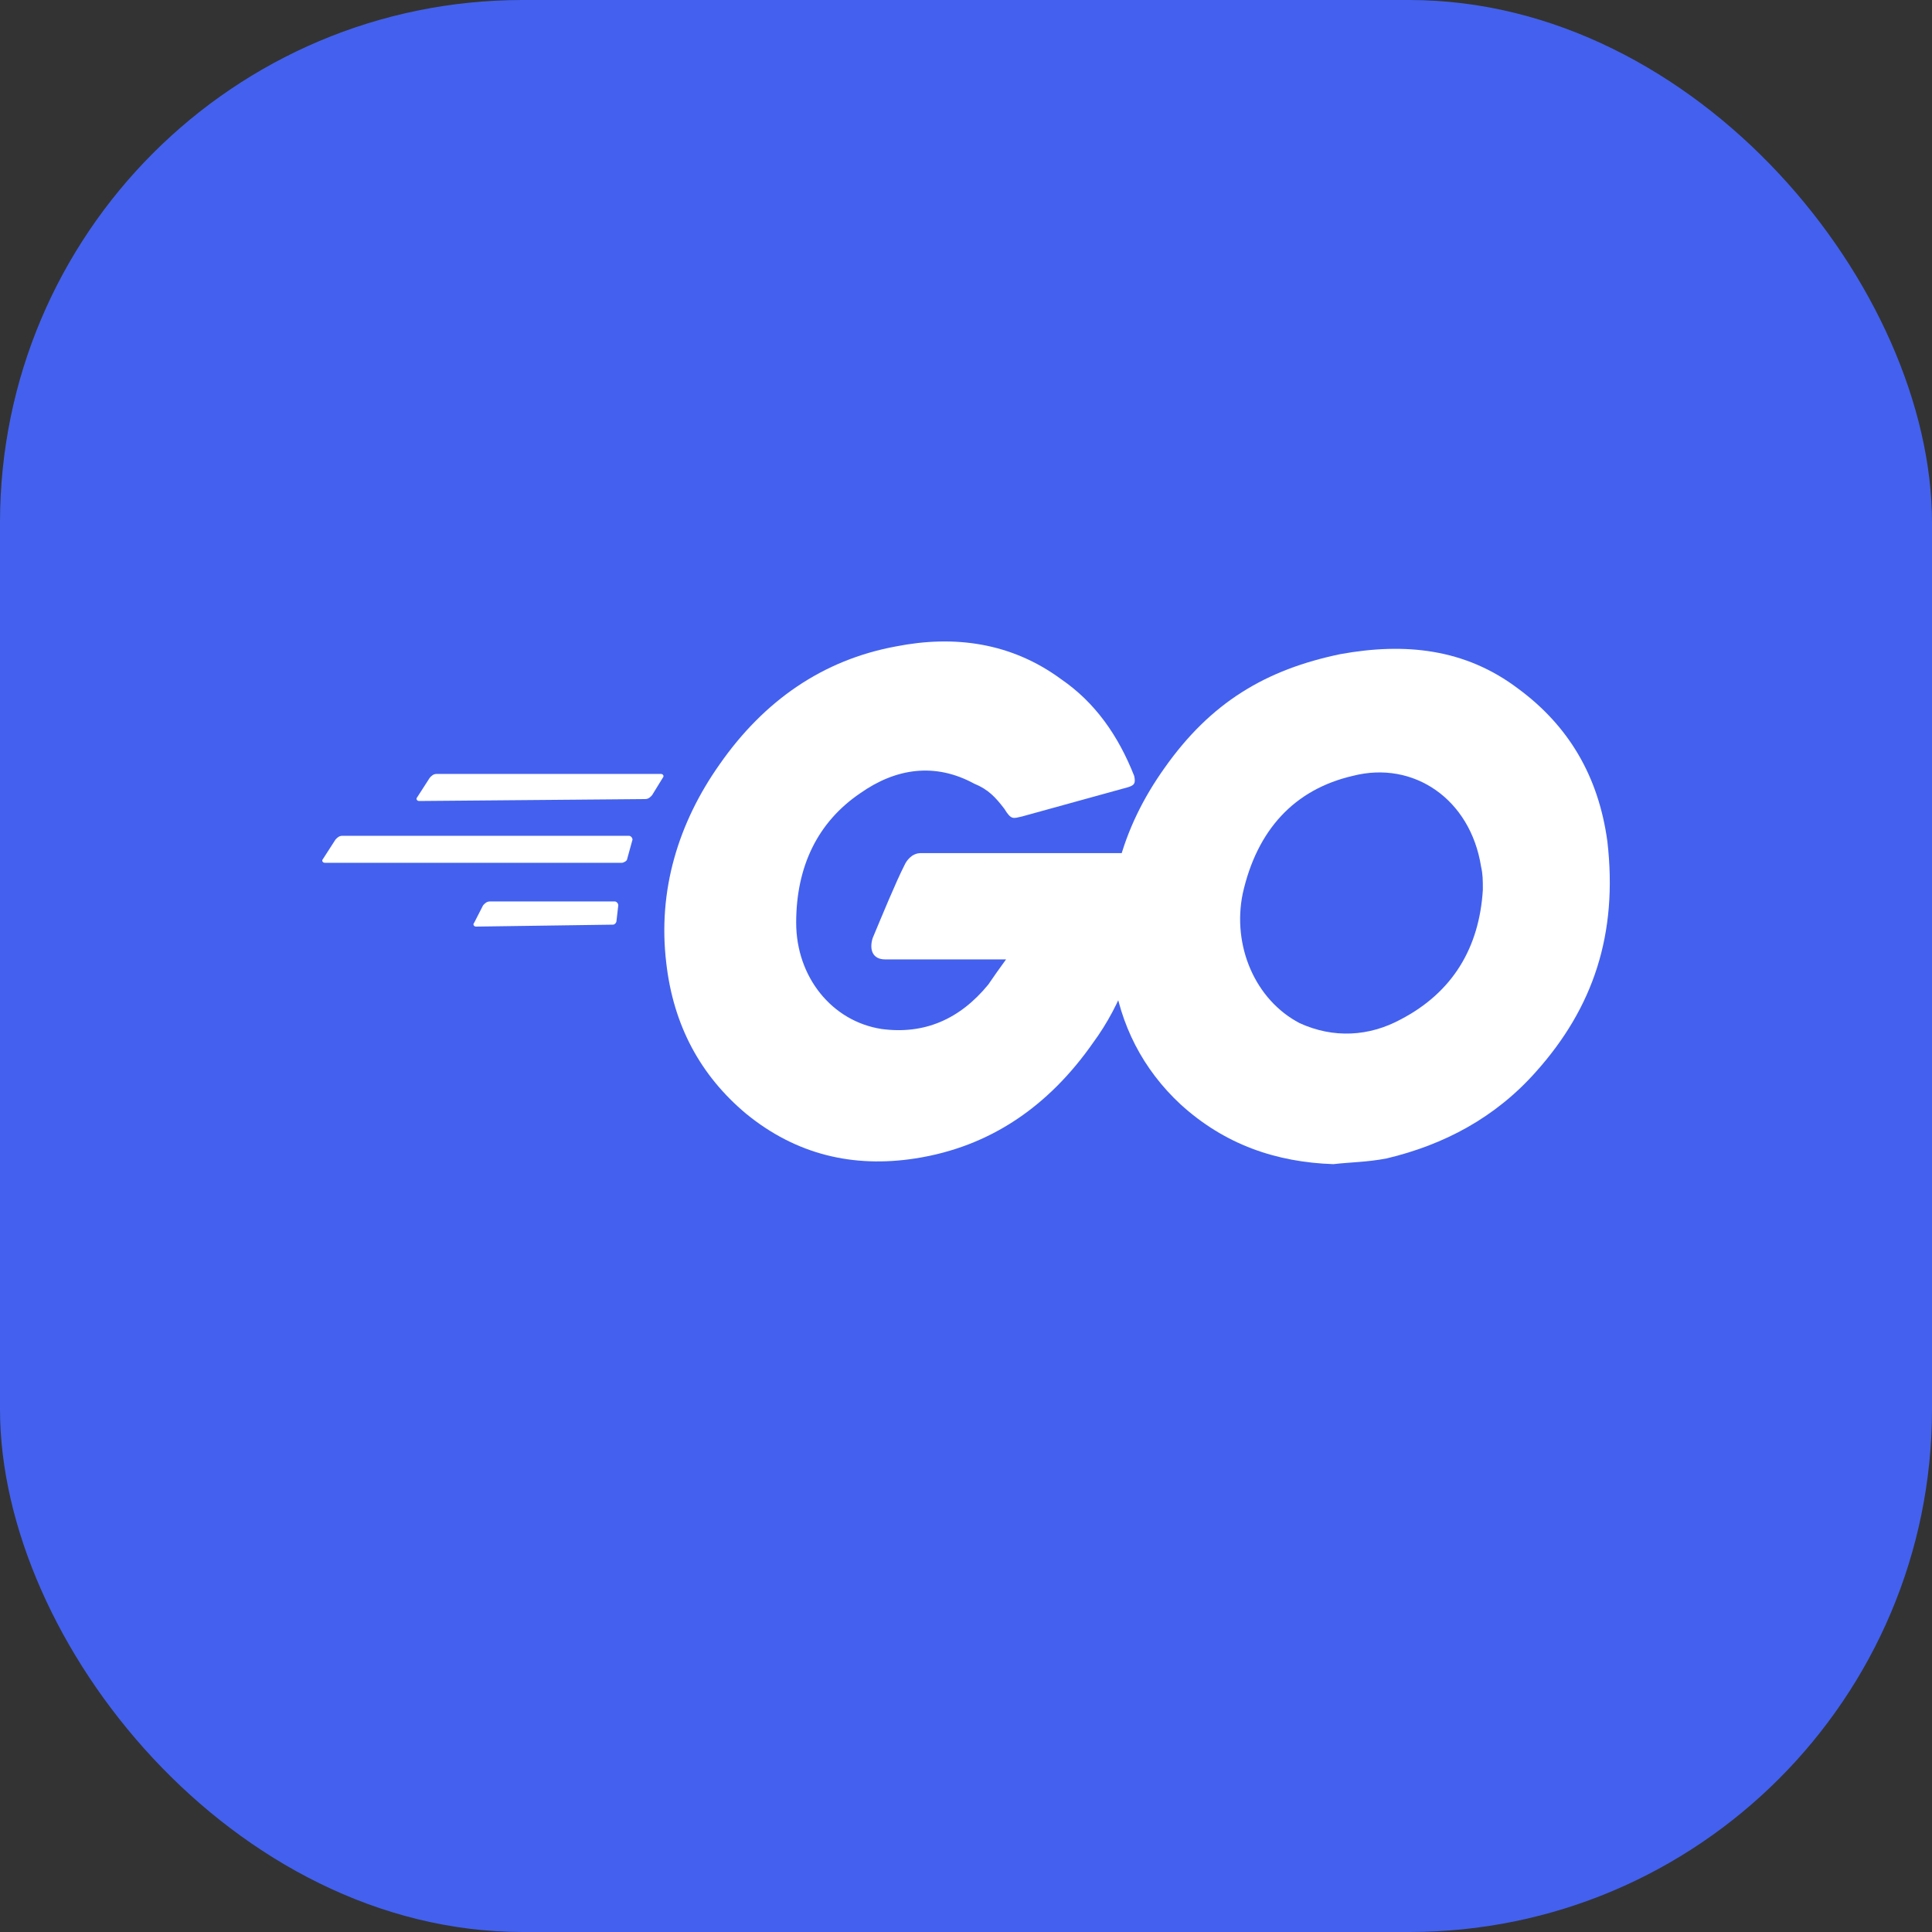 <svg width="50" height="50" viewBox="0 0 50 50" fill="none" xmlns="http://www.w3.org/2000/svg">
<rect x="0" y="0" width="50" height="50" fill="#333333" stroke="none"/>
<rect width="50" height="50" rx="13.529" fill="#4361EE"/>
<g clip-path="url(#clip0_16113_31440)">
<path d="M10.845 20.73C10.799 20.73 10.753 20.68 10.799 20.63L11.121 20.13C11.167 20.079 11.213 20.029 11.305 20.029H17.106C17.152 20.029 17.198 20.079 17.152 20.13L16.876 20.579C16.83 20.63 16.784 20.68 16.692 20.68L10.845 20.73ZM8.405 22.329C8.359 22.329 8.313 22.279 8.359 22.23L8.681 21.73C8.727 21.68 8.773 21.63 8.865 21.63H16.277C16.323 21.63 16.369 21.68 16.369 21.73L16.231 22.23C16.231 22.279 16.139 22.329 16.093 22.329H8.405ZM12.318 23.98C12.272 23.98 12.226 23.93 12.272 23.88L12.502 23.43C12.548 23.38 12.594 23.329 12.686 23.329H15.909C15.955 23.329 16.001 23.38 16.001 23.43L15.955 23.829C15.955 23.88 15.909 23.93 15.863 23.93L12.318 23.98ZM29.168 20.38L26.451 21.13C26.221 21.18 26.175 21.23 25.991 20.93C25.761 20.63 25.577 20.43 25.208 20.279C24.196 19.73 23.183 19.88 22.262 20.529C21.157 21.279 20.605 22.43 20.605 23.88C20.605 25.279 21.525 26.43 22.814 26.63C23.919 26.779 24.84 26.38 25.577 25.48C25.715 25.279 25.853 25.079 26.037 24.829H22.907C22.584 24.829 22.492 24.579 22.584 24.279C22.814 23.73 23.183 22.829 23.413 22.38C23.459 22.279 23.597 22.079 23.827 22.079H29.72C29.674 22.579 29.674 23.029 29.628 23.529C29.444 24.779 29.029 25.98 28.293 26.98C27.142 28.63 25.623 29.68 23.689 29.98C22.078 30.23 20.605 29.88 19.316 28.829C18.119 27.829 17.428 26.529 17.244 24.93C17.014 23.029 17.566 21.279 18.625 19.779C19.776 18.13 21.295 17.079 23.183 16.73C24.702 16.43 26.175 16.63 27.464 17.579C28.339 18.18 28.937 19.029 29.352 20.079C29.398 20.279 29.352 20.329 29.168 20.38Z" fill="white"/>
<path d="M34.509 30.128C33.036 30.078 31.701 29.628 30.55 28.578C29.583 27.678 28.985 26.529 28.801 25.178C28.524 23.178 29.031 21.428 30.136 19.878C31.333 18.178 32.76 17.328 34.693 16.928C36.351 16.628 37.916 16.779 39.297 17.828C40.586 18.779 41.369 20.078 41.599 21.779C41.875 24.178 41.231 26.078 39.758 27.729C38.699 28.928 37.364 29.628 35.89 29.979C35.384 30.078 34.924 30.078 34.509 30.128ZM38.376 23.029C38.376 22.779 38.376 22.628 38.33 22.428C38.054 20.678 36.581 19.678 35.016 20.078C33.496 20.428 32.53 21.479 32.161 23.128C31.885 24.479 32.484 25.878 33.635 26.479C34.509 26.878 35.43 26.828 36.259 26.378C37.594 25.678 38.284 24.529 38.376 23.029Z" fill="white"/>
</g>
<defs>
<clipPath id="clip0_16113_31440">
<rect width="34" height="30" fill="white" transform="translate(8 10)"/>
</clipPath>
</defs>
</svg>
